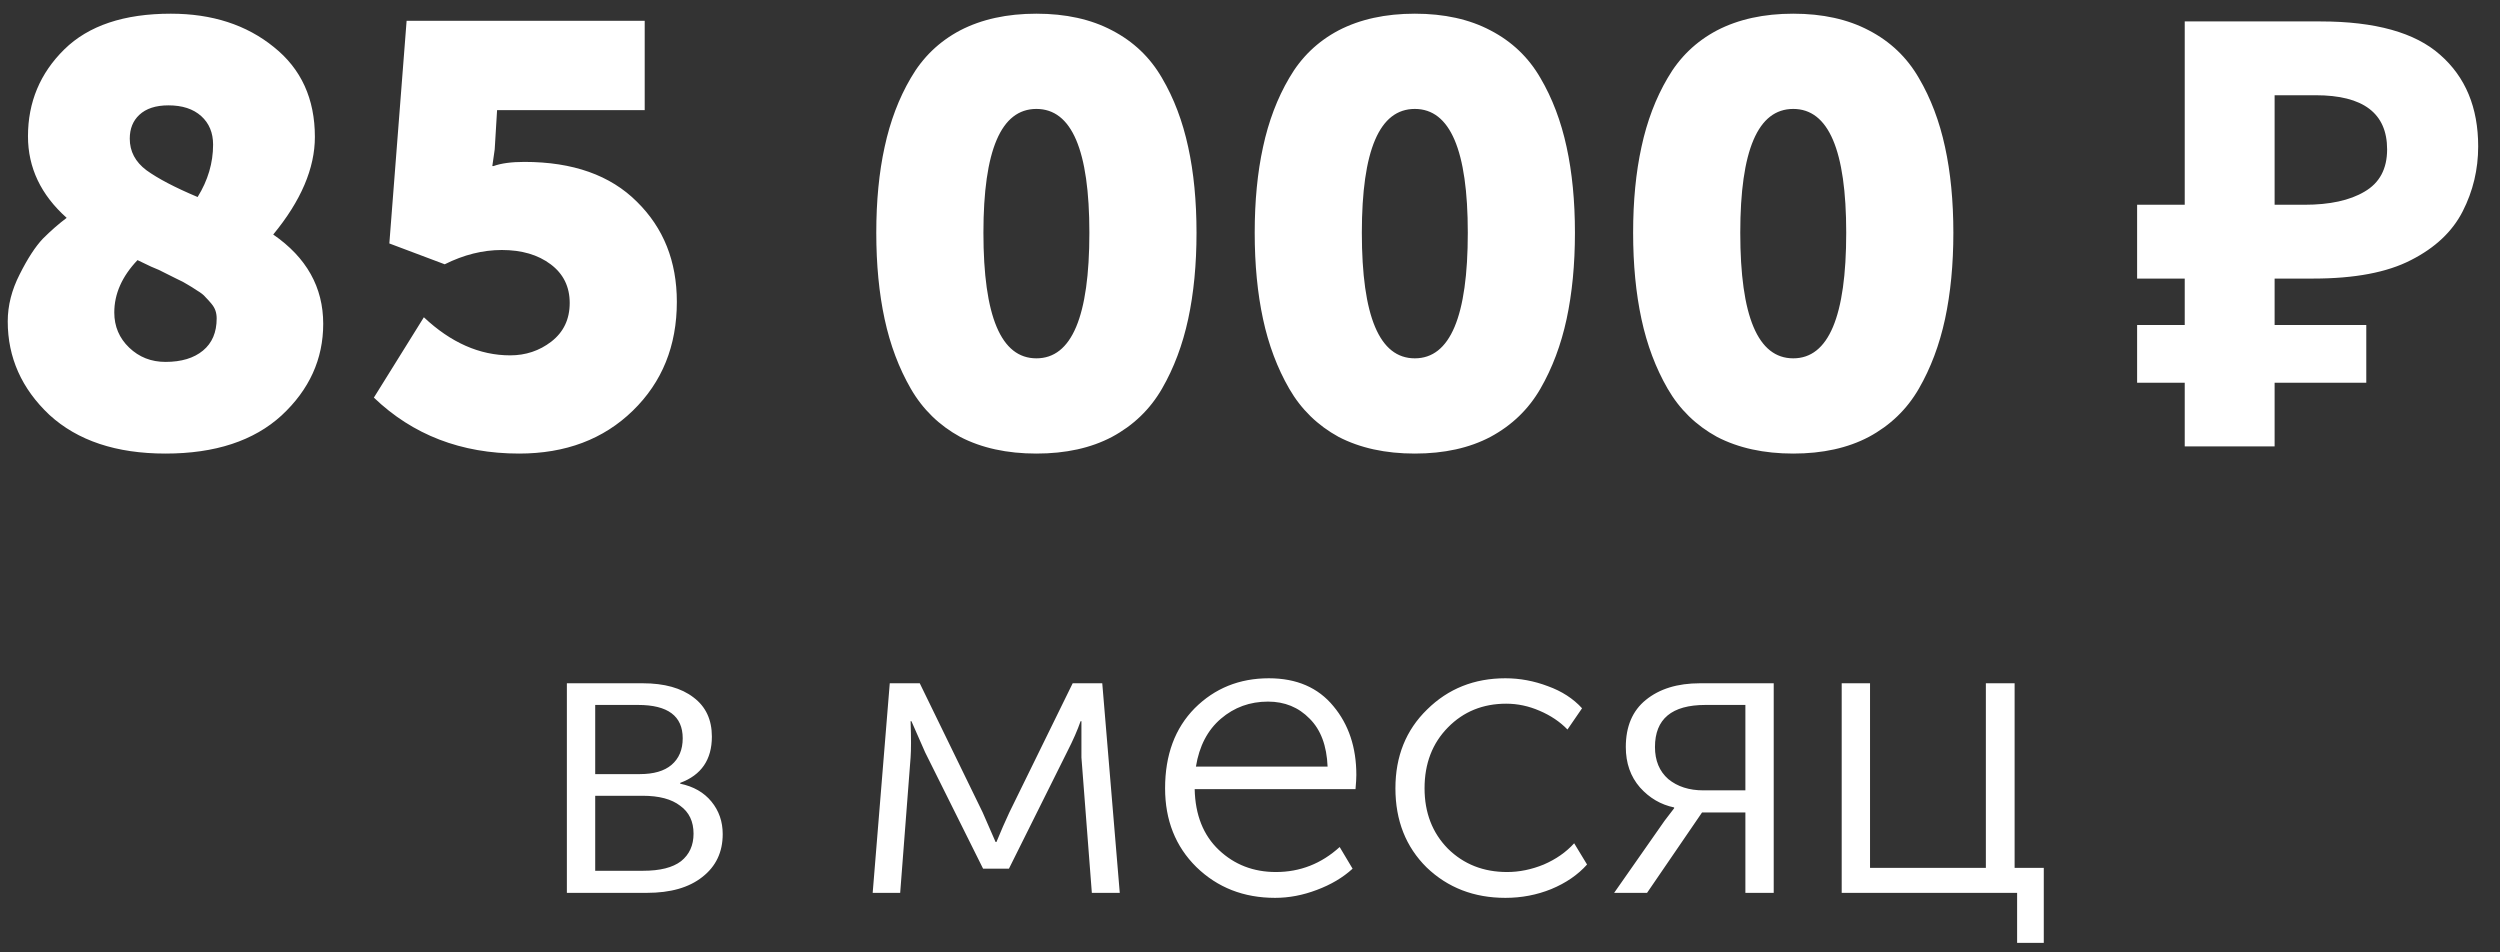 <?xml version="1.0" encoding="UTF-8"?> <svg xmlns="http://www.w3.org/2000/svg" width="84" height="32" viewBox="0 0 84 32" fill="none"><rect x="0" y="0" width="84" height="32" fill="#333333" stroke="none"/> <path d="M0.26 10.8C0.26 10.267 0.394 9.74 0.66 9.22C0.927 8.687 1.187 8.287 1.44 8.02C1.707 7.753 1.974 7.52 2.24 7.32C1.374 6.547 0.94 5.633 0.94 4.58C0.94 3.433 1.347 2.46 2.16 1.66C2.974 0.86 4.167 0.46 5.74 0.46C7.127 0.46 8.28 0.833 9.2 1.58C10.12 2.313 10.58 3.32 10.58 4.6C10.58 5.653 10.114 6.747 9.18 7.88C10.3 8.653 10.86 9.653 10.86 10.88C10.86 12.067 10.394 13.093 9.46 13.96C8.527 14.813 7.227 15.24 5.56 15.24C3.907 15.24 2.607 14.807 1.66 13.94C0.727 13.06 0.26 12.013 0.26 10.8ZM6.64 6.62C6.987 6.06 7.16 5.473 7.16 4.86C7.16 4.46 7.027 4.14 6.76 3.9C6.494 3.66 6.127 3.54 5.66 3.54C5.234 3.54 4.907 3.647 4.68 3.86C4.467 4.06 4.36 4.327 4.36 4.66C4.36 5.087 4.547 5.44 4.92 5.72C5.307 6 5.88 6.3 6.64 6.62ZM3.84 10.5C3.84 10.967 4.007 11.36 4.34 11.68C4.674 12 5.08 12.16 5.56 12.16C6.094 12.16 6.514 12.033 6.82 11.78C7.127 11.527 7.28 11.167 7.28 10.7C7.28 10.607 7.267 10.52 7.24 10.44C7.214 10.36 7.167 10.28 7.1 10.2C7.034 10.12 6.967 10.047 6.9 9.98C6.847 9.913 6.754 9.84 6.62 9.76C6.5 9.68 6.394 9.613 6.3 9.56C6.22 9.507 6.094 9.44 5.92 9.36C5.76 9.28 5.627 9.213 5.52 9.16C5.427 9.107 5.28 9.04 5.08 8.96C4.88 8.867 4.727 8.793 4.62 8.74C4.1 9.287 3.84 9.873 3.84 10.5ZM12.562 13.36L14.242 10.66C15.149 11.513 16.116 11.94 17.142 11.94C17.662 11.94 18.122 11.787 18.522 11.48C18.936 11.16 19.142 10.727 19.142 10.18C19.142 9.633 18.929 9.2 18.502 8.88C18.076 8.56 17.529 8.4 16.862 8.4C16.222 8.4 15.582 8.56 14.942 8.88L13.082 8.18L13.662 0.7H21.662V3.7H16.702L16.622 5.02L16.542 5.58H16.582C16.836 5.487 17.182 5.44 17.622 5.44C19.249 5.44 20.509 5.887 21.402 6.78C22.296 7.66 22.742 8.78 22.742 10.14C22.742 11.62 22.249 12.84 21.262 13.8C20.276 14.76 19.002 15.24 17.442 15.24C15.496 15.24 13.869 14.613 12.562 13.36ZM37.363 14.68C36.656 15.053 35.81 15.24 34.823 15.24C33.836 15.24 32.983 15.053 32.263 14.68C31.556 14.293 31.003 13.753 30.603 13.06C30.203 12.367 29.91 11.587 29.723 10.72C29.536 9.853 29.443 8.887 29.443 7.82C29.443 6.753 29.536 5.793 29.723 4.94C29.91 4.073 30.203 3.3 30.603 2.62C31.003 1.927 31.556 1.393 32.263 1.02C32.983 0.647 33.836 0.46 34.823 0.46C35.81 0.46 36.656 0.647 37.363 1.02C38.083 1.393 38.643 1.927 39.043 2.62C39.443 3.3 39.736 4.073 39.923 4.94C40.11 5.793 40.203 6.753 40.203 7.82C40.203 8.887 40.11 9.853 39.923 10.72C39.736 11.587 39.443 12.367 39.043 13.06C38.643 13.753 38.083 14.293 37.363 14.68ZM33.043 7.82C33.043 10.633 33.636 12.04 34.823 12.04C36.01 12.04 36.603 10.633 36.603 7.82C36.603 5.047 36.01 3.66 34.823 3.66C33.636 3.66 33.043 5.047 33.043 7.82ZM50.078 14.68C49.371 15.053 48.524 15.24 47.538 15.24C46.551 15.24 45.698 15.053 44.978 14.68C44.271 14.293 43.718 13.753 43.318 13.06C42.918 12.367 42.624 11.587 42.438 10.72C42.251 9.853 42.158 8.887 42.158 7.82C42.158 6.753 42.251 5.793 42.438 4.94C42.624 4.073 42.918 3.3 43.318 2.62C43.718 1.927 44.271 1.393 44.978 1.02C45.698 0.647 46.551 0.46 47.538 0.46C48.524 0.46 49.371 0.647 50.078 1.02C50.798 1.393 51.358 1.927 51.758 2.62C52.158 3.3 52.451 4.073 52.638 4.94C52.824 5.793 52.918 6.753 52.918 7.82C52.918 8.887 52.824 9.853 52.638 10.72C52.451 11.587 52.158 12.367 51.758 13.06C51.358 13.753 50.798 14.293 50.078 14.68ZM45.758 7.82C45.758 10.633 46.351 12.04 47.538 12.04C48.724 12.04 49.318 10.633 49.318 7.82C49.318 5.047 48.724 3.66 47.538 3.66C46.351 3.66 45.758 5.047 45.758 7.82ZM62.793 14.68C62.086 15.053 61.239 15.24 60.253 15.24C59.266 15.24 58.413 15.053 57.693 14.68C56.986 14.293 56.433 13.753 56.033 13.06C55.633 12.367 55.339 11.587 55.153 10.72C54.966 9.853 54.873 8.887 54.873 7.82C54.873 6.753 54.966 5.793 55.153 4.94C55.339 4.073 55.633 3.3 56.033 2.62C56.433 1.927 56.986 1.393 57.693 1.02C58.413 0.647 59.266 0.46 60.253 0.46C61.239 0.46 62.086 0.647 62.793 1.02C63.513 1.393 64.073 1.927 64.473 2.62C64.873 3.3 65.166 4.073 65.353 4.94C65.539 5.793 65.633 6.753 65.633 7.82C65.633 8.887 65.539 9.853 65.353 10.72C65.166 11.587 64.873 12.367 64.473 13.06C64.073 13.753 63.513 14.293 62.793 14.68ZM58.473 7.82C58.473 10.633 59.066 12.04 60.253 12.04C61.439 12.04 62.033 10.633 62.033 7.82C62.033 5.047 61.439 3.66 60.253 3.66C59.066 3.66 58.473 5.047 58.473 7.82ZM73.407 15V12.86H71.807V10.92H73.407V9.36H71.807V6.88H73.407V0.72H77.967C79.807 0.72 81.147 1.093 81.987 1.84C82.841 2.587 83.267 3.613 83.267 4.92C83.267 5.693 83.094 6.42 82.747 7.1C82.401 7.78 81.821 8.327 81.007 8.74C80.207 9.153 79.114 9.36 77.727 9.36H76.427V10.92H79.507V12.86H76.427V15H73.407ZM76.427 6.88H77.427C78.281 6.88 78.954 6.733 79.447 6.44C79.954 6.147 80.207 5.673 80.207 5.02C80.207 3.807 79.407 3.2 77.807 3.2H76.427V6.88ZM19.047 30V22.958H21.595C22.323 22.958 22.892 23.117 23.303 23.434C23.714 23.742 23.919 24.181 23.919 24.75C23.919 25.525 23.564 26.043 22.855 26.304V26.332C23.303 26.425 23.653 26.626 23.905 26.934C24.157 27.242 24.283 27.606 24.283 28.026C24.283 28.633 24.054 29.113 23.597 29.468C23.149 29.823 22.528 30 21.735 30H19.047ZM19.999 26.01H21.497C21.964 26.01 22.318 25.907 22.561 25.702C22.813 25.487 22.939 25.189 22.939 24.806C22.939 24.059 22.44 23.686 21.441 23.686H19.999V26.01ZM19.999 29.258H21.609C22.178 29.258 22.603 29.151 22.883 28.936C23.163 28.712 23.303 28.404 23.303 28.012C23.303 27.601 23.154 27.289 22.855 27.074C22.566 26.85 22.146 26.738 21.595 26.738H19.999V29.258ZM29.322 30L29.896 22.958H30.904L33.018 27.298L33.452 28.292H33.48C33.629 27.928 33.774 27.597 33.914 27.298L36.042 22.958H37.036L37.624 30H36.686L36.336 25.45V24.232H36.308C36.205 24.531 36.056 24.871 35.86 25.254L33.9 29.188H33.032L31.086 25.282L30.624 24.232H30.596C30.615 24.792 30.615 25.198 30.596 25.45L30.246 30H29.322ZM39.147 26.486C39.147 25.366 39.479 24.47 40.141 23.798C40.813 23.126 41.644 22.79 42.633 22.79C43.567 22.79 44.29 23.103 44.803 23.728C45.317 24.344 45.573 25.114 45.573 26.038C45.573 26.15 45.564 26.309 45.545 26.514H40.141C40.16 27.382 40.431 28.063 40.953 28.558C41.476 29.053 42.115 29.3 42.871 29.3C43.683 29.3 44.397 29.02 45.013 28.46L45.447 29.188C45.121 29.487 44.719 29.725 44.243 29.902C43.777 30.079 43.31 30.168 42.843 30.168C41.789 30.168 40.907 29.823 40.197 29.132C39.497 28.441 39.147 27.559 39.147 26.486ZM40.183 25.758H44.607C44.579 25.058 44.379 24.521 44.005 24.148C43.632 23.765 43.165 23.574 42.605 23.574C41.999 23.574 41.471 23.765 41.023 24.148C40.575 24.531 40.295 25.067 40.183 25.758ZM46.886 26.486C46.886 25.413 47.24 24.531 47.95 23.84C48.659 23.14 49.536 22.79 50.581 22.79C51.067 22.79 51.543 22.879 52.01 23.056C52.476 23.224 52.859 23.471 53.157 23.798L52.667 24.512C52.416 24.251 52.103 24.041 51.73 23.882C51.365 23.723 50.992 23.644 50.609 23.644C49.825 23.644 49.172 23.91 48.65 24.442C48.127 24.974 47.865 25.655 47.865 26.486C47.865 27.307 48.127 27.984 48.65 28.516C49.181 29.039 49.844 29.3 50.638 29.3C51.048 29.3 51.459 29.216 51.87 29.048C52.28 28.871 52.621 28.633 52.892 28.334L53.325 29.048C53.017 29.393 52.616 29.669 52.121 29.874C51.636 30.07 51.123 30.168 50.581 30.168C49.527 30.168 48.645 29.827 47.935 29.146C47.236 28.455 46.886 27.569 46.886 26.486ZM54.235 30L55.929 27.578L56.251 27.158V27.13C55.803 27.037 55.421 26.813 55.103 26.458C54.786 26.094 54.627 25.641 54.627 25.1C54.627 24.409 54.851 23.882 55.299 23.518C55.757 23.145 56.363 22.958 57.119 22.958H59.597V30H58.645V27.298H57.189L55.341 30H54.235ZM57.231 26.556H58.645V23.686H57.301C56.172 23.686 55.607 24.157 55.607 25.1C55.607 25.557 55.757 25.917 56.055 26.178C56.363 26.43 56.755 26.556 57.231 26.556ZM61.881 30V22.958H62.833V29.16H66.725V22.958H67.691V29.16H68.671V31.68H67.775V30H61.881Z" fill="white"></path> </svg> 